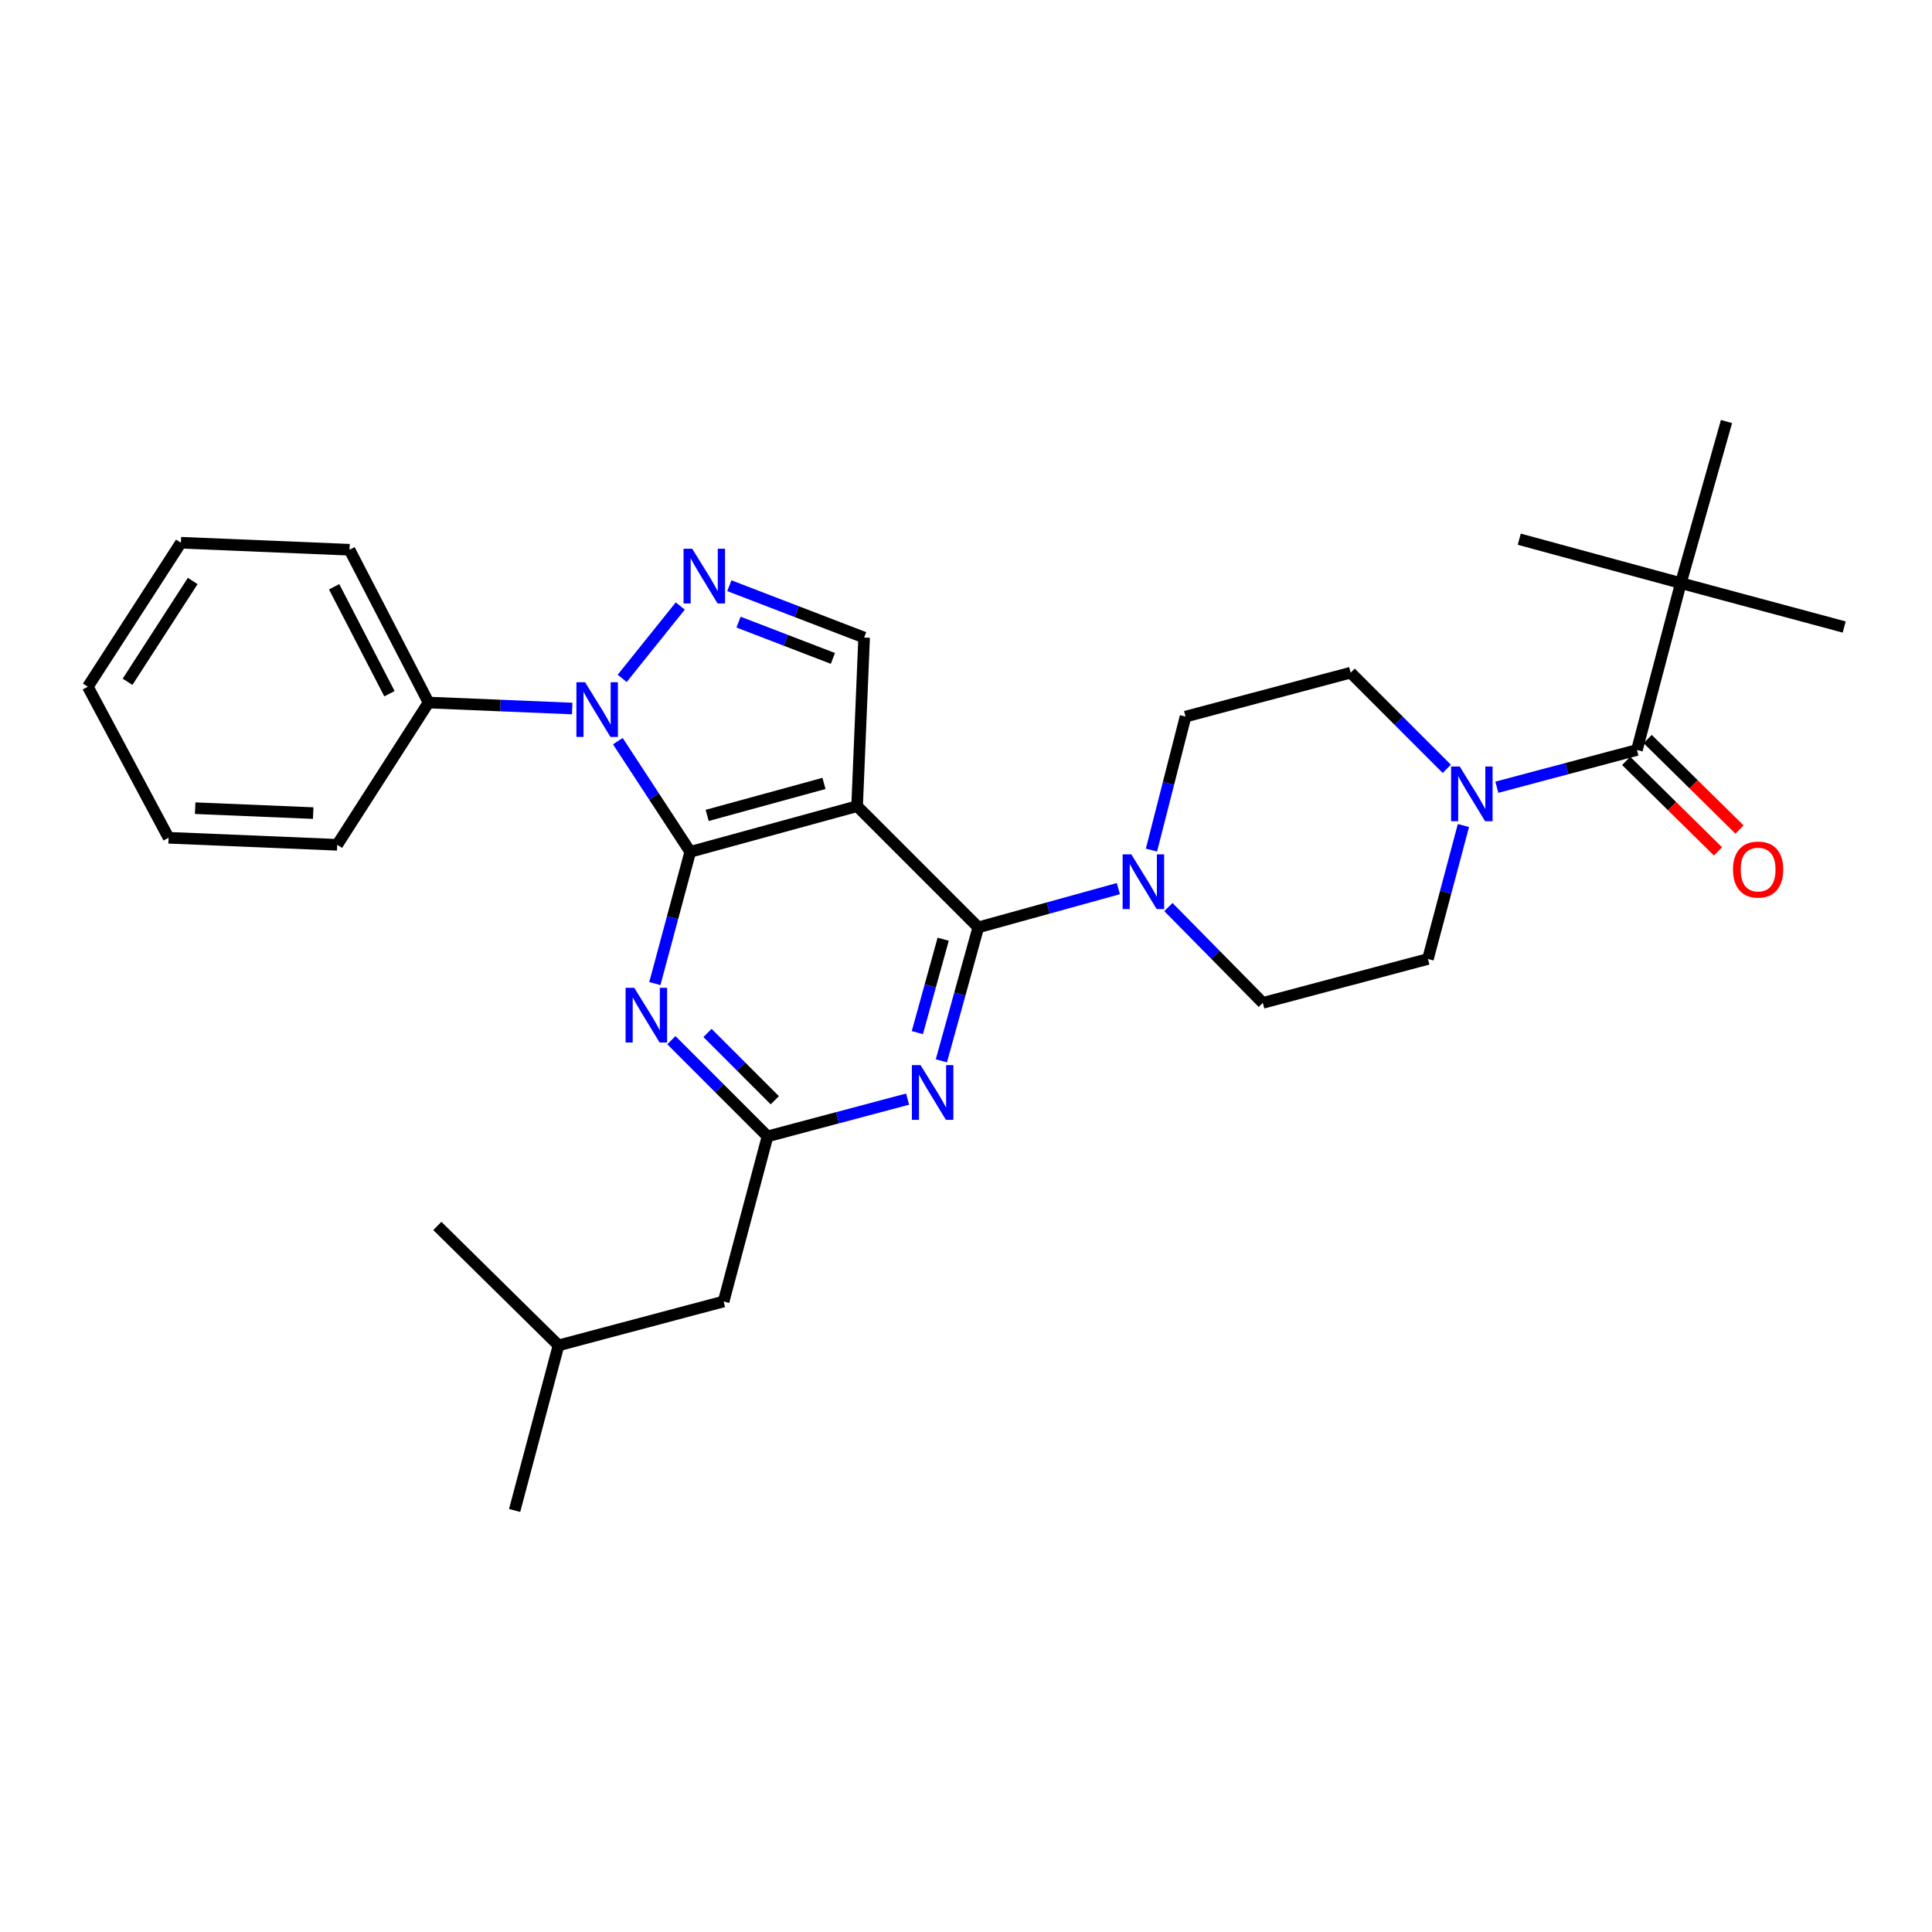 <?xml version='1.0' encoding='iso-8859-1'?>
<svg version='1.1' baseProfile='full'
              xmlns='http://www.w3.org/2000/svg'
                      xmlns:rdkit='http://www.rdkit.org/xml'
                      xmlns:xlink='http://www.w3.org/1999/xlink'
                  xml:space='preserve'
width='1000px' height='1000px' viewBox='0 0 1000 1000'>
<!-- END OF HEADER -->
<rect style='opacity:1.0;fill:#FFFFFF;stroke:none' width='1000' height='1000' x='0' y='0'> </rect>
<path class='bond-0' d='M 869.999,301.821 L 893.632,218.183' style='fill:none;fill-rule:evenodd;stroke:#000000;stroke-width:6px;stroke-linecap:butt;stroke-linejoin:miter;stroke-opacity:1' />
<path class='bond-1' d='M 869.999,301.821 L 786.36,279.088' style='fill:none;fill-rule:evenodd;stroke:#000000;stroke-width:6px;stroke-linecap:butt;stroke-linejoin:miter;stroke-opacity:1' />
<path class='bond-2' d='M 869.999,301.821 L 954.545,324.546' style='fill:none;fill-rule:evenodd;stroke:#000000;stroke-width:6px;stroke-linecap:butt;stroke-linejoin:miter;stroke-opacity:1' />
<path class='bond-3' d='M 869.999,301.821 L 847.274,388.185' style='fill:none;fill-rule:evenodd;stroke:#000000;stroke-width:6px;stroke-linecap:butt;stroke-linejoin:miter;stroke-opacity:1' />
<path class='bond-4' d='M 757.465,427.281 L 748.279,461.823' style='fill:none;fill-rule:evenodd;stroke:#0000FF;stroke-width:6px;stroke-linecap:butt;stroke-linejoin:miter;stroke-opacity:1' />
<path class='bond-4' d='M 748.279,461.823 L 739.094,496.365' style='fill:none;fill-rule:evenodd;stroke:#000000;stroke-width:6px;stroke-linecap:butt;stroke-linejoin:miter;stroke-opacity:1' />
<path class='bond-5' d='M 774.769,407.466 L 811.021,397.826' style='fill:none;fill-rule:evenodd;stroke:#0000FF;stroke-width:6px;stroke-linecap:butt;stroke-linejoin:miter;stroke-opacity:1' />
<path class='bond-5' d='M 811.021,397.826 L 847.274,388.185' style='fill:none;fill-rule:evenodd;stroke:#000000;stroke-width:6px;stroke-linecap:butt;stroke-linejoin:miter;stroke-opacity:1' />
<path class='bond-6' d='M 748.861,397.952 L 723.974,373.066' style='fill:none;fill-rule:evenodd;stroke:#0000FF;stroke-width:6px;stroke-linecap:butt;stroke-linejoin:miter;stroke-opacity:1' />
<path class='bond-6' d='M 723.974,373.066 L 699.087,348.179' style='fill:none;fill-rule:evenodd;stroke:#000000;stroke-width:6px;stroke-linecap:butt;stroke-linejoin:miter;stroke-opacity:1' />
<path class='bond-7' d='M 841.701,393.84 L 865.461,417.256' style='fill:none;fill-rule:evenodd;stroke:#000000;stroke-width:6px;stroke-linecap:butt;stroke-linejoin:miter;stroke-opacity:1' />
<path class='bond-7' d='M 865.461,417.256 L 889.221,440.672' style='fill:none;fill-rule:evenodd;stroke:#FF0000;stroke-width:6px;stroke-linecap:butt;stroke-linejoin:miter;stroke-opacity:1' />
<path class='bond-7' d='M 852.847,382.53 L 876.607,405.946' style='fill:none;fill-rule:evenodd;stroke:#000000;stroke-width:6px;stroke-linecap:butt;stroke-linejoin:miter;stroke-opacity:1' />
<path class='bond-7' d='M 876.607,405.946 L 900.367,429.363' style='fill:none;fill-rule:evenodd;stroke:#FF0000;stroke-width:6px;stroke-linecap:butt;stroke-linejoin:miter;stroke-opacity:1' />
<path class='bond-8' d='M 319.794,383.629 L 338.534,412.271' style='fill:none;fill-rule:evenodd;stroke:#0000FF;stroke-width:6px;stroke-linecap:butt;stroke-linejoin:miter;stroke-opacity:1' />
<path class='bond-8' d='M 338.534,412.271 L 357.274,440.912' style='fill:none;fill-rule:evenodd;stroke:#000000;stroke-width:6px;stroke-linecap:butt;stroke-linejoin:miter;stroke-opacity:1' />
<path class='bond-9' d='M 322.045,351.128 L 352.106,313.674' style='fill:none;fill-rule:evenodd;stroke:#0000FF;stroke-width:6px;stroke-linecap:butt;stroke-linejoin:miter;stroke-opacity:1' />
<path class='bond-10' d='M 296.166,366.731 L 258.992,365.183' style='fill:none;fill-rule:evenodd;stroke:#0000FF;stroke-width:6px;stroke-linecap:butt;stroke-linejoin:miter;stroke-opacity:1' />
<path class='bond-10' d='M 258.992,365.183 L 221.817,363.635' style='fill:none;fill-rule:evenodd;stroke:#000000;stroke-width:6px;stroke-linecap:butt;stroke-linejoin:miter;stroke-opacity:1' />
<path class='bond-11' d='M 447.273,329.998 L 443.638,417.27' style='fill:none;fill-rule:evenodd;stroke:#000000;stroke-width:6px;stroke-linecap:butt;stroke-linejoin:miter;stroke-opacity:1' />
<path class='bond-12' d='M 447.273,329.998 L 412.386,316.579' style='fill:none;fill-rule:evenodd;stroke:#000000;stroke-width:6px;stroke-linecap:butt;stroke-linejoin:miter;stroke-opacity:1' />
<path class='bond-12' d='M 412.386,316.579 L 377.499,303.161' style='fill:none;fill-rule:evenodd;stroke:#0000FF;stroke-width:6px;stroke-linecap:butt;stroke-linejoin:miter;stroke-opacity:1' />
<path class='bond-12' d='M 431.106,340.793 L 406.686,331.4' style='fill:none;fill-rule:evenodd;stroke:#000000;stroke-width:6px;stroke-linecap:butt;stroke-linejoin:miter;stroke-opacity:1' />
<path class='bond-12' d='M 406.686,331.4 L 382.265,322.007' style='fill:none;fill-rule:evenodd;stroke:#0000FF;stroke-width:6px;stroke-linecap:butt;stroke-linejoin:miter;stroke-opacity:1' />
<path class='bond-13' d='M 221.817,363.635 L 180.911,284.548' style='fill:none;fill-rule:evenodd;stroke:#000000;stroke-width:6px;stroke-linecap:butt;stroke-linejoin:miter;stroke-opacity:1' />
<path class='bond-13' d='M 201.577,359.067 L 172.943,303.706' style='fill:none;fill-rule:evenodd;stroke:#000000;stroke-width:6px;stroke-linecap:butt;stroke-linejoin:miter;stroke-opacity:1' />
<path class='bond-14' d='M 221.817,363.635 L 174.542,437.269' style='fill:none;fill-rule:evenodd;stroke:#000000;stroke-width:6px;stroke-linecap:butt;stroke-linejoin:miter;stroke-opacity:1' />
<path class='bond-15' d='M 180.911,284.548 L 93.638,280.914' style='fill:none;fill-rule:evenodd;stroke:#000000;stroke-width:6px;stroke-linecap:butt;stroke-linejoin:miter;stroke-opacity:1' />
<path class='bond-16' d='M 93.638,280.914 L 45.455,355.457' style='fill:none;fill-rule:evenodd;stroke:#000000;stroke-width:6px;stroke-linecap:butt;stroke-linejoin:miter;stroke-opacity:1' />
<path class='bond-16' d='M 99.746,300.715 L 66.018,352.895' style='fill:none;fill-rule:evenodd;stroke:#000000;stroke-width:6px;stroke-linecap:butt;stroke-linejoin:miter;stroke-opacity:1' />
<path class='bond-17' d='M 45.455,355.457 L 87.269,433.635' style='fill:none;fill-rule:evenodd;stroke:#000000;stroke-width:6px;stroke-linecap:butt;stroke-linejoin:miter;stroke-opacity:1' />
<path class='bond-18' d='M 87.269,433.635 L 174.542,437.269' style='fill:none;fill-rule:evenodd;stroke:#000000;stroke-width:6px;stroke-linecap:butt;stroke-linejoin:miter;stroke-opacity:1' />
<path class='bond-18' d='M 101.021,418.314 L 162.112,420.859' style='fill:none;fill-rule:evenodd;stroke:#000000;stroke-width:6px;stroke-linecap:butt;stroke-linejoin:miter;stroke-opacity:1' />
<path class='bond-19' d='M 443.638,417.27 L 357.274,440.912' style='fill:none;fill-rule:evenodd;stroke:#000000;stroke-width:6px;stroke-linecap:butt;stroke-linejoin:miter;stroke-opacity:1' />
<path class='bond-19' d='M 426.491,405.501 L 366.036,422.051' style='fill:none;fill-rule:evenodd;stroke:#000000;stroke-width:6px;stroke-linecap:butt;stroke-linejoin:miter;stroke-opacity:1' />
<path class='bond-20' d='M 443.638,417.27 L 506.36,480.001' style='fill:none;fill-rule:evenodd;stroke:#000000;stroke-width:6px;stroke-linecap:butt;stroke-linejoin:miter;stroke-opacity:1' />
<path class='bond-21' d='M 357.274,440.912 L 348.109,475.007' style='fill:none;fill-rule:evenodd;stroke:#000000;stroke-width:6px;stroke-linecap:butt;stroke-linejoin:miter;stroke-opacity:1' />
<path class='bond-21' d='M 348.109,475.007 L 338.944,509.102' style='fill:none;fill-rule:evenodd;stroke:#0000FF;stroke-width:6px;stroke-linecap:butt;stroke-linejoin:miter;stroke-opacity:1' />
<path class='bond-22' d='M 347.507,538.41 L 372.389,563.296' style='fill:none;fill-rule:evenodd;stroke:#0000FF;stroke-width:6px;stroke-linecap:butt;stroke-linejoin:miter;stroke-opacity:1' />
<path class='bond-22' d='M 372.389,563.296 L 397.272,588.181' style='fill:none;fill-rule:evenodd;stroke:#000000;stroke-width:6px;stroke-linecap:butt;stroke-linejoin:miter;stroke-opacity:1' />
<path class='bond-22' d='M 366.201,534.648 L 383.618,552.068' style='fill:none;fill-rule:evenodd;stroke:#0000FF;stroke-width:6px;stroke-linecap:butt;stroke-linejoin:miter;stroke-opacity:1' />
<path class='bond-22' d='M 383.618,552.068 L 401.036,569.488' style='fill:none;fill-rule:evenodd;stroke:#000000;stroke-width:6px;stroke-linecap:butt;stroke-linejoin:miter;stroke-opacity:1' />
<path class='bond-23' d='M 397.272,588.181 L 433.524,578.541' style='fill:none;fill-rule:evenodd;stroke:#000000;stroke-width:6px;stroke-linecap:butt;stroke-linejoin:miter;stroke-opacity:1' />
<path class='bond-23' d='M 433.524,578.541 L 469.777,568.901' style='fill:none;fill-rule:evenodd;stroke:#0000FF;stroke-width:6px;stroke-linecap:butt;stroke-linejoin:miter;stroke-opacity:1' />
<path class='bond-24' d='M 397.272,588.181 L 374.547,673.637' style='fill:none;fill-rule:evenodd;stroke:#000000;stroke-width:6px;stroke-linecap:butt;stroke-linejoin:miter;stroke-opacity:1' />
<path class='bond-25' d='M 487.256,549.08 L 496.808,514.541' style='fill:none;fill-rule:evenodd;stroke:#0000FF;stroke-width:6px;stroke-linecap:butt;stroke-linejoin:miter;stroke-opacity:1' />
<path class='bond-25' d='M 496.808,514.541 L 506.36,480.001' style='fill:none;fill-rule:evenodd;stroke:#000000;stroke-width:6px;stroke-linecap:butt;stroke-linejoin:miter;stroke-opacity:1' />
<path class='bond-25' d='M 474.817,534.486 L 481.504,510.308' style='fill:none;fill-rule:evenodd;stroke:#0000FF;stroke-width:6px;stroke-linecap:butt;stroke-linejoin:miter;stroke-opacity:1' />
<path class='bond-25' d='M 481.504,510.308 L 488.19,486.131' style='fill:none;fill-rule:evenodd;stroke:#000000;stroke-width:6px;stroke-linecap:butt;stroke-linejoin:miter;stroke-opacity:1' />
<path class='bond-26' d='M 506.36,480.001 L 542.61,469.976' style='fill:none;fill-rule:evenodd;stroke:#000000;stroke-width:6px;stroke-linecap:butt;stroke-linejoin:miter;stroke-opacity:1' />
<path class='bond-26' d='M 542.61,469.976 L 578.859,459.951' style='fill:none;fill-rule:evenodd;stroke:#0000FF;stroke-width:6px;stroke-linecap:butt;stroke-linejoin:miter;stroke-opacity:1' />
<path class='bond-27' d='M 604.758,469.498 L 629.198,494.294' style='fill:none;fill-rule:evenodd;stroke:#0000FF;stroke-width:6px;stroke-linecap:butt;stroke-linejoin:miter;stroke-opacity:1' />
<path class='bond-27' d='M 629.198,494.294 L 653.638,519.09' style='fill:none;fill-rule:evenodd;stroke:#000000;stroke-width:6px;stroke-linecap:butt;stroke-linejoin:miter;stroke-opacity:1' />
<path class='bond-28' d='M 595.994,440.003 L 604.813,405.458' style='fill:none;fill-rule:evenodd;stroke:#0000FF;stroke-width:6px;stroke-linecap:butt;stroke-linejoin:miter;stroke-opacity:1' />
<path class='bond-28' d='M 604.813,405.458 L 613.632,370.912' style='fill:none;fill-rule:evenodd;stroke:#000000;stroke-width:6px;stroke-linecap:butt;stroke-linejoin:miter;stroke-opacity:1' />
<path class='bond-29' d='M 374.547,673.637 L 289.091,696.362' style='fill:none;fill-rule:evenodd;stroke:#000000;stroke-width:6px;stroke-linecap:butt;stroke-linejoin:miter;stroke-opacity:1' />
<path class='bond-30' d='M 289.091,696.362 L 266.367,781.817' style='fill:none;fill-rule:evenodd;stroke:#000000;stroke-width:6px;stroke-linecap:butt;stroke-linejoin:miter;stroke-opacity:1' />
<path class='bond-31' d='M 289.091,696.362 L 226.361,634.548' style='fill:none;fill-rule:evenodd;stroke:#000000;stroke-width:6px;stroke-linecap:butt;stroke-linejoin:miter;stroke-opacity:1' />
<path class='bond-32' d='M 653.638,519.09 L 739.094,496.365' style='fill:none;fill-rule:evenodd;stroke:#000000;stroke-width:6px;stroke-linecap:butt;stroke-linejoin:miter;stroke-opacity:1' />
<path class='bond-33' d='M 699.087,348.179 L 613.632,370.912' style='fill:none;fill-rule:evenodd;stroke:#000000;stroke-width:6px;stroke-linecap:butt;stroke-linejoin:miter;stroke-opacity:1' />
<path  class='atom-1' d='M 755.558 396.75
L 764.838 411.75
Q 765.758 413.23, 767.238 415.91
Q 768.718 418.59, 768.798 418.75
L 768.798 396.75
L 772.558 396.75
L 772.558 425.07
L 768.678 425.07
L 758.718 408.67
Q 757.558 406.75, 756.318 404.55
Q 755.118 402.35, 754.758 401.67
L 754.758 425.07
L 751.078 425.07
L 751.078 396.75
L 755.558 396.75
' fill='#0000FF'/>
<path  class='atom-3' d='M 896.996 450.079
Q 896.996 443.279, 900.356 439.479
Q 903.716 435.679, 909.996 435.679
Q 916.276 435.679, 919.636 439.479
Q 922.996 443.279, 922.996 450.079
Q 922.996 456.959, 919.596 460.879
Q 916.196 464.759, 909.996 464.759
Q 903.756 464.759, 900.356 460.879
Q 896.996 456.999, 896.996 450.079
M 909.996 461.559
Q 914.316 461.559, 916.636 458.679
Q 918.996 455.759, 918.996 450.079
Q 918.996 444.519, 916.636 441.719
Q 914.316 438.879, 909.996 438.879
Q 905.676 438.879, 903.316 441.679
Q 900.996 444.479, 900.996 450.079
Q 900.996 455.799, 903.316 458.679
Q 905.676 461.559, 909.996 461.559
' fill='#FF0000'/>
<path  class='atom-6' d='M 302.83 353.109
L 312.11 368.109
Q 313.03 369.589, 314.51 372.269
Q 315.99 374.949, 316.07 375.109
L 316.07 353.109
L 319.83 353.109
L 319.83 381.429
L 315.95 381.429
L 305.99 365.029
Q 304.83 363.109, 303.59 360.909
Q 302.39 358.709, 302.03 358.029
L 302.03 381.429
L 298.35 381.429
L 298.35 353.109
L 302.83 353.109
' fill='#0000FF'/>
<path  class='atom-8' d='M 358.283 284.018
L 367.563 299.018
Q 368.483 300.498, 369.963 303.178
Q 371.443 305.858, 371.523 306.018
L 371.523 284.018
L 375.283 284.018
L 375.283 312.338
L 371.403 312.338
L 361.443 295.938
Q 360.283 294.018, 359.043 291.818
Q 357.843 289.618, 357.483 288.938
L 357.483 312.338
L 353.803 312.338
L 353.803 284.018
L 358.283 284.018
' fill='#0000FF'/>
<path  class='atom-17' d='M 328.29 511.291
L 337.57 526.291
Q 338.49 527.771, 339.97 530.451
Q 341.45 533.131, 341.53 533.291
L 341.53 511.291
L 345.29 511.291
L 345.29 539.611
L 341.41 539.611
L 331.45 523.211
Q 330.29 521.291, 329.05 519.091
Q 327.85 516.891, 327.49 516.211
L 327.49 539.611
L 323.81 539.611
L 323.81 511.291
L 328.29 511.291
' fill='#0000FF'/>
<path  class='atom-19' d='M 476.467 551.297
L 485.747 566.297
Q 486.667 567.777, 488.147 570.457
Q 489.627 573.137, 489.707 573.297
L 489.707 551.297
L 493.467 551.297
L 493.467 579.617
L 489.587 579.617
L 479.627 563.217
Q 478.467 561.297, 477.227 559.097
Q 476.027 556.897, 475.667 556.217
L 475.667 579.617
L 471.987 579.617
L 471.987 551.297
L 476.467 551.297
' fill='#0000FF'/>
<path  class='atom-21' d='M 585.556 442.208
L 594.836 457.208
Q 595.756 458.688, 597.236 461.368
Q 598.716 464.048, 598.796 464.208
L 598.796 442.208
L 602.556 442.208
L 602.556 470.528
L 598.676 470.528
L 588.716 454.128
Q 587.556 452.208, 586.316 450.008
Q 585.116 447.808, 584.756 447.128
L 584.756 470.528
L 581.076 470.528
L 581.076 442.208
L 585.556 442.208
' fill='#0000FF'/>
</svg>
